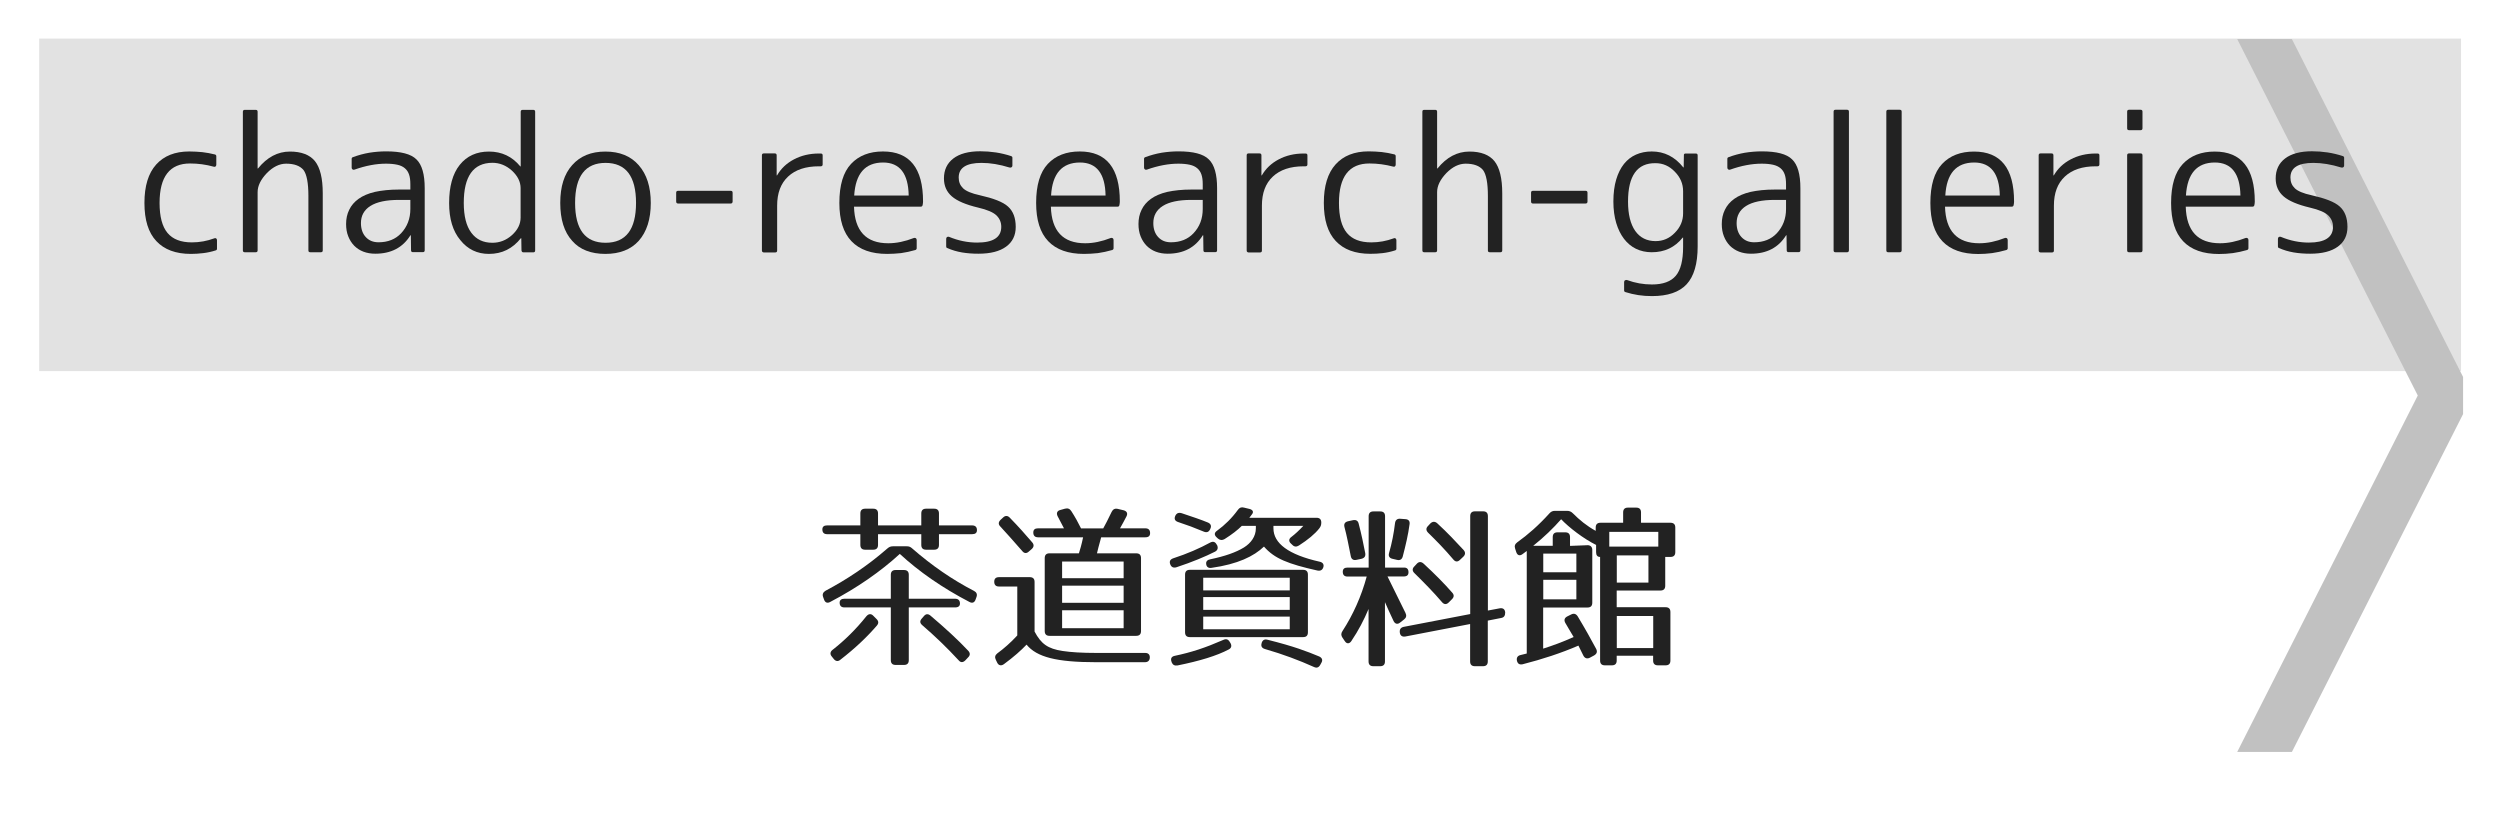 <?xml version="1.0" encoding="utf-8"?>
<!-- Generator: Adobe Illustrator 23.1.0, SVG Export Plug-In . SVG Version: 6.00 Build 0)  -->
<svg version="1.1" id="レイヤー_1" xmlns="http://www.w3.org/2000/svg" xmlns:xlink="http://www.w3.org/1999/xlink" x="0px"
	 y="0px" viewBox="0 0 256 84" style="enable-background:new 0 0 256 84;" xml:space="preserve">
<style type="text/css">
	.st0{fill:#E2E2E2;}
	.st1{fill:#C1C1C1;}
	.st2{fill:#222222;}
</style>
<g>
	<rect x="4.01" y="3.95" class="st0" width="248" height="34.05"/>
</g>
<polyline class="st1" points="252.22,38.6 234.69,4 229.09,4 247.58,40.5 229.09,77 234.69,77 252.22,42.4 "/>
<g>
	<path class="st2" d="M100.04,54.29c0,0.27-0.16,0.41-0.49,0.41h-3.4v1.1c0,0.32-0.16,0.49-0.49,0.49h-0.83
		c-0.32,0-0.49-0.16-0.49-0.49v-1.1h-4.43v1.1c0,0.32-0.16,0.49-0.49,0.49h-0.83c-0.32,0-0.49-0.16-0.49-0.49v-1.1h-3.4
		c-0.32,0-0.49-0.16-0.49-0.49c0-0.27,0.16-0.41,0.49-0.41h3.4v-1.22c0-0.32,0.16-0.49,0.49-0.49h0.83c0.32,0,0.49,0.16,0.49,0.49
		v1.22h4.43v-1.22c0-0.32,0.16-0.49,0.49-0.49h0.83c0.32,0,0.49,0.16,0.49,0.49v1.22h3.4C99.88,53.81,100.04,53.97,100.04,54.29z
		 M93.42,56.17c2.02,1.76,4.1,3.19,6.32,4.34c0.25,0.13,0.36,0.34,0.25,0.63l-0.09,0.25c-0.11,0.32-0.34,0.41-0.63,0.25
		c-2.77-1.44-5.17-3.11-7.13-4.92c-1.96,1.8-4.36,3.47-7.13,4.92c-0.29,0.16-0.52,0.07-0.63-0.25l-0.09-0.25
		c-0.11-0.29,0-0.5,0.25-0.65c2.21-1.17,4.3-2.56,6.32-4.32c0.18-0.16,0.34-0.23,0.59-0.23h1.37C93.07,55.93,93.24,56,93.42,56.17z
		 M89.8,64.05c-0.99,1.15-2.21,2.32-3.75,3.51c-0.23,0.2-0.49,0.16-0.68-0.09l-0.2-0.25c-0.2-0.23-0.16-0.49,0.09-0.68
		c1.24-0.97,2.4-2.11,3.46-3.44c0.22-0.25,0.47-0.29,0.7-0.05l0.32,0.32C89.98,63.6,89.99,63.82,89.8,64.05z M98.3,61.8
		c0,0.25-0.16,0.4-0.49,0.4h-4.75v5.4c0,0.32-0.16,0.49-0.49,0.49h-0.86c-0.32,0-0.49-0.16-0.49-0.49v-5.4h-4.75
		c-0.32,0-0.49-0.16-0.49-0.49c0-0.25,0.16-0.4,0.49-0.4h4.75v-2.45c0-0.32,0.16-0.49,0.49-0.49h0.86c0.32,0,0.49,0.16,0.49,0.49
		v2.45h4.75C98.13,61.32,98.3,61.48,98.3,61.8z M95.27,63.03c1.51,1.28,2.81,2.47,3.87,3.6c0.22,0.23,0.22,0.47,0,0.68l-0.29,0.31
		c-0.23,0.23-0.47,0.25-0.68,0c-1.21-1.31-2.47-2.52-3.73-3.6c-0.25-0.22-0.27-0.43-0.05-0.68l0.2-0.23
		C94.8,62.85,95.02,62.83,95.27,63.03z"/>
	<path class="st2" d="M108.81,66.66c0.85,0.13,1.98,0.2,3.47,0.2h4.99c0.32,0,0.49,0.18,0.47,0.5c-0.02,0.29-0.2,0.45-0.5,0.45
		h-5.01c-4.03,0-6.07-0.52-7.11-1.8c-0.56,0.59-1.31,1.26-2.32,2c-0.27,0.2-0.54,0.14-0.68-0.14l-0.14-0.29
		c-0.14-0.27-0.09-0.49,0.14-0.67c0.68-0.5,1.37-1.1,2.05-1.84v-5.01h-1.87c-0.32,0-0.49-0.16-0.49-0.49c0-0.31,0.16-0.47,0.49-0.47
		h3.15c0.32,0,0.49,0.16,0.49,0.49v5.08C106.61,65.94,107.3,66.43,108.81,66.66z M103.41,53.02c0.9,0.92,1.64,1.76,2.29,2.52
		c0.2,0.23,0.18,0.47-0.05,0.68l-0.29,0.25c-0.23,0.22-0.47,0.22-0.68-0.04c-0.92-1.06-1.67-1.89-2.25-2.52
		c-0.22-0.22-0.2-0.45,0.02-0.67l0.27-0.25C102.94,52.78,103.19,52.78,103.41,53.02z M109.71,52.35c0.38,0.59,0.7,1.17,0.99,1.76
		h2.27c0.23-0.4,0.5-0.95,0.86-1.69c0.13-0.27,0.34-0.38,0.63-0.31l0.59,0.14c0.34,0.09,0.45,0.31,0.31,0.61
		c-0.2,0.38-0.41,0.79-0.67,1.24h2.59c0.32,0,0.49,0.16,0.49,0.49c0,0.29-0.16,0.43-0.49,0.43h-4.52c-0.23,0.83-0.38,1.39-0.43,1.64
		h4.02c0.32,0,0.49,0.16,0.49,0.49v7.47c0,0.32-0.16,0.49-0.49,0.49h-8.88c-0.32,0-0.49-0.16-0.49-0.49v-7.47
		c0-0.32,0.16-0.49,0.49-0.49h3.01c0.11-0.34,0.27-0.88,0.43-1.64h-4.61c-0.32,0-0.49-0.16-0.49-0.49c0-0.29,0.16-0.43,0.49-0.43
		h2.65l-0.65-1.24c-0.14-0.29-0.07-0.54,0.25-0.63l0.5-0.14C109.35,52.01,109.55,52.1,109.71,52.35z M115.06,57.5h-6.3v1.71h6.3
		V57.5z M115.06,59.97h-6.3v1.76h6.3V59.97z M115.06,62.49h-6.3v1.84h6.3V62.49z"/>
	<path class="st2" d="M124.42,56.49c-0.99,0.5-2.32,1.06-3.96,1.6c-0.31,0.09-0.52-0.02-0.63-0.31c-0.11-0.31,0-0.5,0.31-0.61
		c1.44-0.47,2.68-1.01,3.8-1.62c0.29-0.14,0.5-0.07,0.65,0.22l0.04,0.05C124.76,56.11,124.69,56.35,124.42,56.49z M125.83,66.5
		c-1.22,0.65-3.01,1.19-5.24,1.64c-0.31,0.05-0.5-0.05-0.61-0.32l-0.02-0.07c-0.11-0.31,0-0.52,0.32-0.59c1.71-0.36,3.1-0.81,5-1.64
		c0.29-0.13,0.5-0.05,0.65,0.22l0.07,0.11C126.15,66.12,126.1,66.36,125.83,66.5z M123.27,54.44c-0.9-0.38-1.76-0.7-2.65-0.99
		c-0.31-0.11-0.41-0.32-0.27-0.63c0.13-0.27,0.34-0.36,0.65-0.27c1.08,0.36,2,0.67,2.7,0.96c0.29,0.13,0.38,0.36,0.23,0.65
		l-0.02,0.05C123.77,54.49,123.56,54.56,123.27,54.44z M133.44,65.24h-11.6c-0.32,0-0.49-0.16-0.49-0.49v-5.91
		c0-0.32,0.16-0.49,0.49-0.49h11.6c0.32,0,0.49,0.16,0.49,0.49v5.91C133.93,65.08,133.77,65.24,133.44,65.24z M132.07,59.16h-8.86
		v1.3h8.86V59.16z M132.07,61.14h-8.86v1.31h8.86V61.14z M132.07,63.14h-8.86v1.3h8.86V63.14z M128.22,52.64
		c-0.07,0.11-0.18,0.23-0.29,0.38h6.88c0.32,0,0.49,0.16,0.49,0.49c0,0.23-0.05,0.4-0.2,0.59c-0.45,0.58-1.17,1.17-2.09,1.76
		c-0.25,0.16-0.49,0.14-0.68-0.07l-0.14-0.13c-0.25-0.23-0.22-0.49,0.05-0.68c0.38-0.29,0.77-0.65,1.22-1.13h-3.06v0.25
		c0,1.53,1.53,2.7,4.74,3.42c0.32,0.07,0.47,0.29,0.36,0.59c-0.09,0.27-0.31,0.38-0.61,0.31c-2.99-0.67-4.39-1.22-5.46-2.45
		c-1.03,0.99-2.68,1.8-5.38,2.18c-0.32,0.05-0.52-0.11-0.54-0.43c-0.02-0.23,0.13-0.4,0.43-0.45c1.48-0.31,2.61-0.7,3.44-1.21
		c0.72-0.45,1.22-1.13,1.22-1.96v-0.25h-1.44c-0.41,0.41-1.01,0.88-1.76,1.35c-0.23,0.14-0.47,0.13-0.68-0.05l-0.14-0.13
		c-0.25-0.23-0.25-0.47,0.04-0.67c0.81-0.59,1.53-1.3,2.14-2.14c0.16-0.23,0.36-0.31,0.63-0.23l0.54,0.13
		C128.27,52.19,128.4,52.4,128.22,52.64z M129.8,65.51c2.72,0.68,4.03,1.19,5.28,1.71c0.29,0.13,0.4,0.36,0.23,0.65l-0.11,0.2
		c-0.16,0.29-0.36,0.36-0.65,0.23c-1.51-0.68-3.15-1.3-5.02-1.84c-0.31-0.09-0.43-0.29-0.34-0.59v-0.02
		C129.28,65.55,129.48,65.42,129.8,65.51z"/>
	<path class="st2" d="M144.23,58.6c0,0.29-0.16,0.43-0.49,0.43h-1.66l1.84,3.73c0.13,0.27,0.09,0.49-0.14,0.67l-0.41,0.32
		c-0.27,0.22-0.52,0.14-0.67-0.16c-0.36-0.77-0.65-1.39-0.88-1.93v6.07c0,0.32-0.16,0.49-0.49,0.49h-0.7
		c-0.32,0-0.49-0.16-0.49-0.49v-5.37c-0.47,1.12-1.03,2.2-1.76,3.28c-0.2,0.31-0.49,0.31-0.68,0l-0.23-0.34
		c-0.16-0.23-0.16-0.45,0-0.68c1.08-1.66,1.93-3.55,2.48-5.58h-1.96c-0.32,0-0.49-0.16-0.49-0.49c0-0.29,0.16-0.43,0.49-0.43h2.16
		v-5.26c0-0.32,0.16-0.49,0.49-0.49h0.7c0.32,0,0.49,0.16,0.49,0.49v5.26h1.93C144.07,58.11,144.23,58.27,144.23,58.6z
		 M139.13,53.63c0.29,1.1,0.49,2.09,0.67,3.01c0.05,0.31-0.07,0.5-0.38,0.58l-0.52,0.11c-0.32,0.07-0.52-0.07-0.58-0.38
		c-0.22-1.1-0.41-2.11-0.65-2.99c-0.07-0.31,0.04-0.5,0.36-0.58l0.5-0.11C138.85,53.2,139.06,53.32,139.13,53.63z M144.34,53.68
		c-0.14,1.06-0.4,2.16-0.7,3.31c-0.09,0.31-0.29,0.41-0.59,0.34l-0.47-0.11c-0.31-0.07-0.43-0.29-0.34-0.59
		c0.29-1.01,0.49-2.04,0.61-3.06c0.04-0.31,0.22-0.47,0.52-0.45l0.54,0.04C144.23,53.18,144.39,53.36,144.34,53.68z M154.13,62.7
		v0.04c0,0.29-0.11,0.49-0.41,0.54l-1.37,0.27v4.18c0,0.32-0.16,0.49-0.49,0.49h-0.83c-0.32,0-0.49-0.16-0.49-0.49v-3.83l-6.64,1.28
		c-0.32,0.05-0.52-0.09-0.56-0.41v-0.02c-0.04-0.31,0.11-0.5,0.4-0.56l6.81-1.31V52.85c0-0.32,0.16-0.49,0.49-0.49h0.83
		c0.32,0,0.49,0.16,0.49,0.49v9.67l1.22-0.23C153.9,62.24,154.1,62.38,154.13,62.7z M145.78,57.72c1.15,1.06,2.11,2.03,2.93,2.97
		c0.2,0.22,0.2,0.45-0.04,0.68l-0.32,0.32c-0.23,0.23-0.47,0.22-0.68-0.02c-0.92-1.08-1.89-2.05-2.84-2.99
		c-0.23-0.22-0.22-0.47,0-0.68l0.25-0.27C145.29,57.5,145.54,57.5,145.78,57.72z M147.18,53.59c1.06,0.97,1.93,1.91,2.7,2.74
		c0.2,0.23,0.18,0.47-0.04,0.68l-0.34,0.32c-0.23,0.23-0.47,0.22-0.68-0.04c-0.85-1.01-1.73-1.91-2.58-2.74
		c-0.23-0.23-0.23-0.47-0.02-0.68l0.25-0.27C146.7,53.38,146.95,53.38,147.18,53.59z"/>
	<path class="st2" d="M171.55,54.02v2.52c0,0.32-0.16,0.49-0.49,0.49h-0.54v2.95c0,0.32-0.16,0.49-0.49,0.49h-4.48v1.71h5.01
		c0.32,0,0.49,0.16,0.49,0.49v4.97c0,0.32-0.16,0.49-0.49,0.49h-0.79c-0.32,0-0.49-0.16-0.49-0.49v-0.49h-3.73v0.49
		c0,0.32-0.16,0.49-0.49,0.49h-0.72c-0.32,0-0.49-0.16-0.49-0.49V57.03c-0.27,0-0.41-0.16-0.41-0.49v-0.74
		c-1.28-0.63-2.77-1.78-3.58-2.63c-0.79,0.9-1.73,1.82-2.86,2.72h2V55c0-0.32,0.16-0.49,0.49-0.49h0.79c0.32,0,0.49,0.16,0.49,0.49
		v0.9l1.76-0.07c0.31-0.02,0.52,0.16,0.52,0.47v5.42c0,0.32-0.16,0.49-0.49,0.49h-4.54v4.21c0.97-0.31,2-0.68,3.12-1.19
		c-0.32-0.52-0.59-1.01-0.85-1.44c-0.16-0.29-0.09-0.52,0.2-0.67l0.4-0.2c0.27-0.14,0.5-0.07,0.67,0.2
		c0.76,1.26,1.37,2.36,1.89,3.33c0.14,0.29,0.07,0.5-0.22,0.67l-0.43,0.23c-0.27,0.14-0.52,0.07-0.67-0.23
		c-0.27-0.54-0.43-0.88-0.5-1.01c-1.78,0.77-3.71,1.4-5.71,1.91c-0.32,0.07-0.52-0.05-0.59-0.38c-0.05-0.29,0.07-0.49,0.36-0.56
		l0.65-0.16v-10.5l-0.43,0.32c-0.29,0.22-0.54,0.13-0.65-0.22l-0.11-0.34c-0.09-0.27-0.02-0.47,0.22-0.65
		c1.08-0.77,2.18-1.73,3.28-2.95c0.18-0.2,0.34-0.27,0.59-0.27h1.21c0.25,0,0.43,0.07,0.61,0.25c0.68,0.68,1.4,1.28,2.34,1.8v-0.34
		c0-0.32,0.16-0.49,0.49-0.49h2.32v-1.06c0-0.32,0.16-0.49,0.49-0.49h0.85c0.32,0,0.49,0.16,0.49,0.49v1.06h3.04
		C171.39,53.54,171.55,53.7,171.55,54.02z M161.42,56.69h-3.39v1.91h3.39V56.69z M161.42,59.37h-3.39v2h3.39V59.37z M169.81,54.46
		h-5.02v1.51h5.02V54.46z M168.8,56.87h-3.24v2.79h3.24V56.87z M169.29,63.08h-3.73v3.28h3.73V63.08z"/>
</g>
<g>
	<path class="st2" d="M19.46,16.74c-2.08,0-3.12,1.35-3.12,4.04c0,1.4,0.27,2.42,0.81,3.07c0.54,0.65,1.37,0.97,2.5,0.97
		c0.79,0,1.55-0.14,2.28-0.41c0.07-0.04,0.14-0.04,0.2,0c0.06,0.04,0.09,0.1,0.09,0.19v0.87c0,0.09-0.04,0.14-0.13,0.17
		c-0.43,0.14-0.86,0.23-1.28,0.28C20.39,25.97,19.97,26,19.55,26c-1.55,0-2.73-0.44-3.54-1.31c-0.82-0.87-1.22-2.17-1.22-3.91
		c0-1.73,0.4-3.04,1.2-3.93s1.93-1.34,3.39-1.34c0.46,0,0.9,0.03,1.34,0.07c0.43,0.05,0.87,0.13,1.3,0.24
		c0.09,0.03,0.13,0.09,0.13,0.19v0.85c0,0.09-0.03,0.15-0.08,0.19s-0.11,0.04-0.18,0.02C21.09,16.85,20.29,16.74,19.46,16.74z"/>
	<path class="st2" d="M25.06,11.25h1.13c0.12,0,0.19,0.06,0.19,0.19v5.81h0.04c0.93-1.15,2.02-1.73,3.27-1.73
		c1.17,0,2.03,0.33,2.56,0.98c0.53,0.66,0.8,1.76,0.8,3.3v5.84c0,0.12-0.06,0.19-0.19,0.19h-1.08c-0.14,0-0.2-0.06-0.2-0.19v-5.58
		c0-1.32-0.17-2.21-0.5-2.65c-0.36-0.43-0.95-0.65-1.78-0.65c-0.68,0-1.34,0.32-1.97,0.96c-0.63,0.66-0.95,1.31-0.95,1.95v5.97
		c0,0.12-0.06,0.19-0.19,0.19h-1.13c-0.12,0-0.19-0.06-0.19-0.19V11.43C24.88,11.31,24.94,11.25,25.06,11.25z"/>
	<path class="st2" d="M40.85,19.41h1.17v-0.54c0-0.4-0.04-0.73-0.13-0.99c-0.09-0.27-0.23-0.48-0.43-0.65
		c-0.2-0.17-0.45-0.29-0.77-0.36s-0.7-0.11-1.16-0.11c-1,0-2.08,0.2-3.23,0.61c-0.07,0.03-0.14,0.02-0.2-0.02
		c-0.06-0.04-0.09-0.1-0.09-0.19v-0.89c0-0.09,0.04-0.14,0.11-0.17c0.56-0.21,1.12-0.36,1.69-0.46c0.57-0.09,1.14-0.14,1.73-0.14
		c1.52,0,2.55,0.27,3.1,0.82c0.57,0.54,0.85,1.53,0.85,2.95v6.36c0,0.12-0.06,0.19-0.19,0.19h-1.02c-0.12,0-0.19-0.06-0.19-0.19
		l-0.02-1.54h-0.04c-0.78,1.26-1.98,1.89-3.6,1.89c-0.45,0-0.85-0.07-1.22-0.21c-0.37-0.14-0.68-0.35-0.94-0.61
		c-0.26-0.27-0.46-0.58-0.61-0.96s-0.22-0.79-0.22-1.26c0-0.53,0.1-1.02,0.32-1.46c0.21-0.44,0.53-0.81,0.96-1.12
		c0.43-0.31,0.99-0.55,1.67-0.71C39.08,19.5,39.9,19.41,40.85,19.41z M42.02,21.4v-0.93h-1.17c-1.3,0-2.27,0.21-2.92,0.62
		c-0.65,0.41-0.97,1-0.97,1.75c0,0.59,0.16,1.07,0.49,1.43c0.33,0.36,0.76,0.54,1.31,0.54c0.96,0,1.74-0.31,2.32-0.93
		C41.7,23.21,42.02,22.39,42.02,21.4z"/>
	<path class="st2" d="M53.32,17.04v-5.6c0-0.12,0.07-0.19,0.2-0.19h1.09c0.12,0,0.19,0.06,0.19,0.19v14.21
		c0,0.12-0.06,0.19-0.19,0.19H53.6c-0.11,0-0.18-0.06-0.2-0.19l-0.02-1.26h-0.04C52.49,25.46,51.41,26,50.07,26
		c-1.2,0-2.18-0.47-2.93-1.41c-0.77-0.92-1.15-2.18-1.15-3.8c0-1.69,0.36-3,1.09-3.91c0.73-0.91,1.73-1.36,2.99-1.36
		c1.31,0,2.38,0.51,3.21,1.52H53.32z M47.49,20.78c0,1.35,0.26,2.37,0.77,3.05c0.51,0.69,1.23,1.03,2.16,1.03
		c0.75,0,1.42-0.26,2-0.78c0.59-0.53,0.89-1.13,0.89-1.8v-3.01c0-0.66-0.3-1.25-0.89-1.8c-0.59-0.53-1.26-0.8-2-0.8
		C48.47,16.68,47.49,18.05,47.49,20.78z"/>
	<path class="st2" d="M58.59,16.91c0.82-0.93,1.95-1.39,3.4-1.39c1.46,0,2.6,0.46,3.41,1.39c0.83,0.94,1.24,2.23,1.24,3.88
		c0,1.65-0.41,2.94-1.24,3.88C64.6,25.55,63.46,26,61.99,26c-0.73,0-1.38-0.11-1.95-0.33c-0.57-0.22-1.05-0.55-1.45-1.01
		c-0.82-0.9-1.22-2.2-1.22-3.88C57.37,19.1,57.78,17.81,58.59,16.91z M58.89,20.78c0,2.72,1.04,4.08,3.12,4.08s3.12-1.36,3.12-4.08
		c0-2.73-1.04-4.1-3.12-4.1S58.89,18.05,58.89,20.78z"/>
	<path class="st2" d="M74.83,20.84h-5.4c-0.12,0-0.19-0.07-0.19-0.2v-0.91c0-0.12,0.06-0.19,0.19-0.19h5.4
		c0.12,0,0.19,0.06,0.19,0.19v0.91C75.01,20.77,74.95,20.84,74.83,20.84z"/>
	<path class="st2" d="M78.02,25.65V15.9c0-0.12,0.06-0.19,0.19-0.19h1.13c0.12,0,0.19,0.06,0.19,0.19v2.06h0.04
		c0.4-0.69,0.97-1.24,1.73-1.64c0.76-0.4,1.61-0.6,2.55-0.6h0.19c0.14,0,0.2,0.06,0.2,0.19v0.93c0,0.12-0.07,0.19-0.2,0.19h-0.19
		c-1.35,0-2.4,0.35-3.15,1.05c-0.75,0.7-1.12,1.69-1.12,2.98v4.6c0,0.12-0.06,0.19-0.19,0.19h-1.19
		C78.08,25.83,78.02,25.77,78.02,25.65z"/>
	<path class="st2" d="M94.3,21.16h-6.85c0.07,2.5,1.24,3.75,3.51,3.75c0.83,0,1.7-0.18,2.62-0.54c0.07-0.02,0.14-0.02,0.2,0.02
		c0.06,0.04,0.09,0.1,0.09,0.19v0.83c0,0.09-0.04,0.15-0.13,0.19c-0.51,0.15-1,0.25-1.48,0.32C91.77,25.97,91.3,26,90.85,26
		c-1.61,0-2.83-0.43-3.66-1.3c-0.83-0.87-1.24-2.17-1.24-3.92c0-1.82,0.4-3.15,1.2-4c0.8-0.85,1.89-1.27,3.27-1.27
		c2.73,0,4.1,1.71,4.1,5.12c0,0.05,0,0.1-0.01,0.16c-0.01,0.05-0.02,0.12-0.03,0.19C94.46,21.1,94.4,21.16,94.3,21.16z M87.47,20.02
		h5.58c-0.04-2.25-0.92-3.38-2.63-3.38C88.59,16.65,87.61,17.77,87.47,20.02z"/>
	<path class="st2" d="M100.51,16.68c-1.56,0-2.34,0.5-2.34,1.5c0,0.45,0.15,0.81,0.45,1.1c0.3,0.29,0.87,0.53,1.7,0.71
		c0.71,0.16,1.3,0.33,1.78,0.52s0.86,0.4,1.13,0.65c0.52,0.47,0.78,1.16,0.78,2.08c0,0.87-0.33,1.54-0.99,2.02
		c-0.66,0.48-1.6,0.72-2.83,0.72c-0.59,0-1.15-0.04-1.68-0.13c-0.53-0.09-1.04-0.24-1.53-0.46c-0.06-0.02-0.09-0.07-0.09-0.15v-0.78
		c0-0.09,0.03-0.15,0.09-0.19c0.06-0.04,0.13-0.04,0.2-0.02c0.96,0.4,1.92,0.59,2.88,0.59c1.65,0,2.47-0.54,2.47-1.61
		c0-0.47-0.17-0.86-0.5-1.18c-0.33-0.31-0.95-0.58-1.86-0.79c-1.26-0.3-2.16-0.68-2.7-1.15c-0.54-0.47-0.81-1.08-0.81-1.84
		c0-0.87,0.32-1.55,0.96-2.04c0.64-0.49,1.56-0.74,2.76-0.74c0.53,0,1.06,0.04,1.6,0.12c0.53,0.08,1.06,0.21,1.58,0.38
		c0.07,0.03,0.11,0.08,0.11,0.17v0.8c0,0.07-0.03,0.13-0.09,0.17c-0.06,0.04-0.14,0.04-0.22,0.02
		C102.36,16.84,101.41,16.68,100.51,16.68z"/>
	<path class="st2" d="M114.46,21.16h-6.85c0.07,2.5,1.24,3.75,3.51,3.75c0.83,0,1.7-0.18,2.62-0.54c0.07-0.02,0.14-0.02,0.2,0.02
		c0.06,0.04,0.09,0.1,0.09,0.19v0.83c0,0.09-0.04,0.15-0.13,0.19c-0.51,0.15-1,0.25-1.48,0.32C111.93,25.97,111.46,26,111,26
		c-1.61,0-2.83-0.43-3.66-1.3c-0.83-0.87-1.24-2.17-1.24-3.92c0-1.82,0.4-3.15,1.2-4c0.8-0.85,1.89-1.27,3.27-1.27
		c2.73,0,4.1,1.71,4.1,5.12c0,0.05,0,0.1-0.01,0.16c-0.01,0.05-0.02,0.12-0.03,0.19C114.62,21.1,114.55,21.16,114.46,21.16z
		 M107.63,20.02h5.58c-0.04-2.25-0.92-3.38-2.63-3.38C108.75,16.65,107.76,17.77,107.63,20.02z"/>
	<path class="st2" d="M121.99,19.41h1.17v-0.54c0-0.4-0.04-0.73-0.13-0.99c-0.09-0.27-0.23-0.48-0.43-0.65
		c-0.2-0.17-0.45-0.29-0.77-0.36s-0.7-0.11-1.16-0.11c-1,0-2.08,0.2-3.23,0.61c-0.07,0.03-0.14,0.02-0.2-0.02
		c-0.06-0.04-0.09-0.1-0.09-0.19v-0.89c0-0.09,0.04-0.14,0.11-0.17c0.56-0.21,1.12-0.36,1.69-0.46c0.57-0.09,1.14-0.14,1.73-0.14
		c1.52,0,2.55,0.27,3.1,0.82c0.57,0.54,0.85,1.53,0.85,2.95v6.36c0,0.12-0.06,0.19-0.19,0.19h-1.02c-0.12,0-0.19-0.06-0.19-0.19
		l-0.02-1.54h-0.04c-0.78,1.26-1.98,1.89-3.6,1.89c-0.45,0-0.85-0.07-1.22-0.21c-0.37-0.14-0.68-0.35-0.94-0.61
		c-0.26-0.27-0.46-0.58-0.61-0.96s-0.22-0.79-0.22-1.26c0-0.53,0.1-1.02,0.32-1.46c0.21-0.44,0.53-0.81,0.96-1.12
		c0.43-0.31,0.99-0.55,1.67-0.71C120.23,19.5,121.04,19.41,121.99,19.41z M123.16,21.4v-0.93h-1.17c-1.3,0-2.27,0.21-2.92,0.62
		c-0.65,0.41-0.97,1-0.97,1.75c0,0.59,0.16,1.07,0.49,1.43c0.33,0.36,0.76,0.54,1.31,0.54c0.96,0,1.74-0.31,2.32-0.93
		C122.85,23.21,123.16,22.39,123.16,21.4z"/>
	<path class="st2" d="M127.66,25.65V15.9c0-0.12,0.06-0.19,0.19-0.19h1.13c0.12,0,0.19,0.06,0.19,0.19v2.06h0.04
		c0.4-0.69,0.97-1.24,1.73-1.64c0.76-0.4,1.61-0.6,2.55-0.6h0.19c0.14,0,0.2,0.06,0.2,0.19v0.93c0,0.12-0.07,0.19-0.2,0.19h-0.19
		c-1.35,0-2.4,0.35-3.15,1.05c-0.75,0.7-1.12,1.69-1.12,2.98v4.6c0,0.12-0.06,0.19-0.19,0.19h-1.19
		C127.72,25.83,127.66,25.77,127.66,25.65z"/>
	<path class="st2" d="M140.23,16.74c-2.08,0-3.12,1.35-3.12,4.04c0,1.4,0.27,2.42,0.81,3.07c0.54,0.65,1.37,0.97,2.5,0.97
		c0.79,0,1.55-0.14,2.28-0.41c0.07-0.04,0.14-0.04,0.2,0c0.06,0.04,0.09,0.1,0.09,0.19v0.87c0,0.09-0.04,0.14-0.13,0.17
		c-0.43,0.14-0.86,0.23-1.28,0.28c-0.42,0.05-0.84,0.07-1.26,0.07c-1.55,0-2.73-0.44-3.54-1.31c-0.82-0.87-1.22-2.17-1.22-3.91
		c0-1.73,0.4-3.04,1.2-3.93c0.8-0.89,1.93-1.34,3.39-1.34c0.46,0,0.9,0.03,1.34,0.07c0.43,0.05,0.87,0.13,1.3,0.24
		c0.09,0.03,0.13,0.09,0.13,0.19v0.85c0,0.09-0.03,0.15-0.08,0.19c-0.05,0.04-0.11,0.04-0.18,0.02
		C141.86,16.85,141.06,16.74,140.23,16.74z"/>
	<path class="st2" d="M145.84,11.25h1.13c0.12,0,0.19,0.06,0.19,0.19v5.81h0.04c0.93-1.15,2.02-1.73,3.27-1.73
		c1.17,0,2.03,0.33,2.56,0.98c0.53,0.66,0.8,1.76,0.8,3.3v5.84c0,0.12-0.06,0.19-0.19,0.19h-1.08c-0.14,0-0.2-0.06-0.2-0.19v-5.58
		c0-1.32-0.17-2.21-0.5-2.65c-0.36-0.43-0.95-0.65-1.78-0.65c-0.68,0-1.34,0.32-1.97,0.96c-0.63,0.66-0.95,1.31-0.95,1.95v5.97
		c0,0.12-0.06,0.19-0.19,0.19h-1.13c-0.12,0-0.19-0.06-0.19-0.19V11.43C145.65,11.31,145.71,11.25,145.84,11.25z"/>
	<path class="st2" d="M162.37,20.84h-5.4c-0.12,0-0.19-0.07-0.19-0.2v-0.91c0-0.12,0.06-0.19,0.19-0.19h5.4
		c0.12,0,0.19,0.06,0.19,0.19v0.91C162.56,20.77,162.49,20.84,162.37,20.84z"/>
	<path class="st2" d="M172.61,15.72h1.04c0.12,0,0.19,0.06,0.19,0.19v9.33c0,1.77-0.38,3.06-1.13,3.87
		c-0.75,0.81-1.94,1.21-3.54,1.21c-0.48,0-0.95-0.03-1.4-0.1c-0.45-0.07-0.89-0.17-1.33-0.31c-0.09-0.03-0.13-0.08-0.13-0.17v-0.85
		c0-0.09,0.03-0.15,0.1-0.19c0.07-0.04,0.14-0.04,0.21-0.02c0.82,0.3,1.66,0.45,2.54,0.45c1.13,0,1.94-0.3,2.44-0.89
		c0.5-0.59,0.75-1.58,0.75-2.95v-0.96h-0.04c-0.8,1-1.86,1.5-3.17,1.5c-0.59,0-1.13-0.12-1.61-0.35c-0.48-0.23-0.89-0.58-1.23-1.02
		c-0.34-0.45-0.61-0.99-0.8-1.63c-0.19-0.64-0.29-1.37-0.29-2.19c0-0.87,0.1-1.62,0.29-2.26c0.19-0.64,0.46-1.17,0.8-1.6
		c0.34-0.42,0.75-0.74,1.23-0.95c0.48-0.21,1.02-0.32,1.61-0.32c1.29,0,2.36,0.54,3.23,1.63h0.04l0.02-1.24
		C172.42,15.78,172.48,15.72,172.61,15.72z M166.71,20.64c0,1.31,0.25,2.31,0.74,3.01c0.49,0.69,1.19,1.04,2.08,1.04
		c0.77,0,1.42-0.28,1.97-0.85c0.57-0.57,0.85-1.24,0.85-2v-2.26c0-0.77-0.29-1.43-0.85-2c-0.56-0.58-1.21-0.87-1.97-0.87
		C167.65,16.68,166.71,18,166.71,20.64z"/>
	<path class="st2" d="M181.72,19.41h1.17v-0.54c0-0.4-0.04-0.73-0.13-0.99c-0.09-0.27-0.23-0.48-0.43-0.65
		c-0.2-0.17-0.46-0.29-0.77-0.36c-0.32-0.07-0.7-0.11-1.16-0.11c-1,0-2.08,0.2-3.23,0.61c-0.07,0.03-0.14,0.02-0.2-0.02
		c-0.06-0.04-0.09-0.1-0.09-0.19v-0.89c0-0.09,0.04-0.14,0.11-0.17c0.56-0.21,1.12-0.36,1.69-0.46c0.57-0.09,1.14-0.14,1.73-0.14
		c1.52,0,2.55,0.27,3.1,0.82c0.57,0.54,0.85,1.53,0.85,2.95v6.36c0,0.12-0.06,0.19-0.19,0.19h-1.02c-0.12,0-0.19-0.06-0.19-0.19
		l-0.02-1.54h-0.04c-0.78,1.26-1.98,1.89-3.6,1.89c-0.45,0-0.85-0.07-1.22-0.21c-0.36-0.14-0.68-0.35-0.94-0.61
		c-0.26-0.27-0.46-0.58-0.61-0.96s-0.22-0.79-0.22-1.26c0-0.53,0.1-1.02,0.32-1.46c0.21-0.44,0.53-0.81,0.96-1.12
		c0.43-0.31,0.99-0.55,1.67-0.71C179.95,19.5,180.77,19.41,181.72,19.41z M182.89,21.4v-0.93h-1.17c-1.3,0-2.27,0.21-2.92,0.62
		c-0.65,0.41-0.97,1-0.97,1.75c0,0.59,0.16,1.07,0.49,1.43c0.33,0.36,0.76,0.54,1.31,0.54c0.96,0,1.74-0.31,2.32-0.93
		C182.57,23.21,182.89,22.39,182.89,21.4z"/>
	<path class="st2" d="M189.14,25.83h-1.19c-0.12,0-0.19-0.06-0.19-0.19V11.43c0-0.12,0.06-0.19,0.19-0.19h1.19
		c0.12,0,0.19,0.06,0.19,0.19v14.21C189.32,25.77,189.26,25.83,189.14,25.83z"/>
	<path class="st2" d="M194.54,25.83h-1.19c-0.12,0-0.19-0.06-0.19-0.19V11.43c0-0.12,0.06-0.19,0.19-0.19h1.19
		c0.12,0,0.19,0.06,0.19,0.19v14.21C194.72,25.77,194.66,25.83,194.54,25.83z"/>
	<path class="st2" d="M206.02,21.16h-6.85c0.07,2.5,1.24,3.75,3.51,3.75c0.83,0,1.7-0.18,2.62-0.54c0.07-0.02,0.14-0.02,0.2,0.02
		c0.06,0.04,0.09,0.1,0.09,0.19v0.83c0,0.09-0.04,0.15-0.13,0.19c-0.51,0.15-1,0.25-1.48,0.32c-0.48,0.06-0.95,0.09-1.41,0.09
		c-1.61,0-2.83-0.43-3.66-1.3c-0.83-0.87-1.24-2.17-1.24-3.92c0-1.82,0.4-3.15,1.2-4c0.8-0.85,1.89-1.27,3.27-1.27
		c2.73,0,4.1,1.71,4.1,5.12c0,0.05,0,0.1-0.01,0.16c-0.01,0.05-0.02,0.12-0.03,0.19C206.18,21.1,206.12,21.16,206.02,21.16z
		 M199.2,20.02h5.58c-0.04-2.25-0.92-3.38-2.63-3.38C200.31,16.65,199.33,17.77,199.2,20.02z"/>
	<path class="st2" d="M208.76,25.65V15.9c0-0.12,0.06-0.19,0.19-0.19h1.13c0.12,0,0.19,0.06,0.19,0.19v2.06h0.04
		c0.4-0.69,0.97-1.24,1.73-1.64c0.76-0.4,1.61-0.6,2.55-0.6h0.19c0.14,0,0.2,0.06,0.2,0.19v0.93c0,0.12-0.07,0.19-0.2,0.19h-0.19
		c-1.35,0-2.4,0.35-3.15,1.05c-0.75,0.7-1.12,1.69-1.12,2.98v4.6c0,0.12-0.06,0.19-0.19,0.19h-1.19
		C208.82,25.83,208.76,25.77,208.76,25.65z"/>
	<path class="st2" d="M219.2,13.33h-1.19c-0.12,0-0.19-0.06-0.19-0.19v-1.71c0-0.12,0.06-0.19,0.19-0.19h1.19
		c0.12,0,0.19,0.06,0.19,0.19v1.71C219.39,13.26,219.32,13.33,219.2,13.33z M219.2,25.83h-1.19c-0.12,0-0.19-0.06-0.19-0.19V15.9
		c0-0.12,0.06-0.19,0.19-0.19h1.19c0.12,0,0.19,0.06,0.19,0.19v9.74C219.39,25.77,219.32,25.83,219.2,25.83z"/>
	<path class="st2" d="M230.67,21.16h-6.85c0.07,2.5,1.24,3.75,3.51,3.75c0.83,0,1.7-0.18,2.62-0.54c0.07-0.02,0.14-0.02,0.2,0.02
		c0.06,0.04,0.09,0.1,0.09,0.19v0.83c0,0.09-0.04,0.15-0.13,0.19c-0.51,0.15-1,0.25-1.48,0.32c-0.48,0.06-0.95,0.09-1.41,0.09
		c-1.61,0-2.83-0.43-3.66-1.3c-0.83-0.87-1.24-2.17-1.24-3.92c0-1.82,0.4-3.15,1.2-4c0.8-0.85,1.89-1.27,3.27-1.27
		c2.73,0,4.1,1.71,4.1,5.12c0,0.05,0,0.1-0.01,0.16c-0.01,0.05-0.02,0.12-0.03,0.19C230.83,21.1,230.77,21.16,230.67,21.16z
		 M223.84,20.02h5.58c-0.04-2.25-0.92-3.38-2.63-3.38C224.96,16.65,223.98,17.77,223.84,20.02z"/>
	<path class="st2" d="M236.88,16.68c-1.56,0-2.34,0.5-2.34,1.5c0,0.45,0.15,0.81,0.45,1.1c0.3,0.29,0.87,0.53,1.7,0.71
		c0.71,0.16,1.3,0.33,1.78,0.52s0.86,0.4,1.13,0.65c0.52,0.47,0.78,1.16,0.78,2.08c0,0.87-0.33,1.54-0.99,2.02
		c-0.66,0.48-1.61,0.72-2.83,0.72c-0.59,0-1.15-0.04-1.68-0.13c-0.53-0.09-1.04-0.24-1.53-0.46c-0.06-0.02-0.09-0.07-0.09-0.15
		v-0.78c0-0.09,0.03-0.15,0.09-0.19c0.06-0.04,0.13-0.04,0.2-0.02c0.96,0.4,1.92,0.59,2.88,0.59c1.64,0,2.47-0.54,2.47-1.61
		c0-0.47-0.17-0.86-0.5-1.18c-0.33-0.31-0.95-0.58-1.86-0.79c-1.26-0.3-2.16-0.68-2.7-1.15c-0.54-0.47-0.81-1.08-0.81-1.84
		c0-0.87,0.32-1.55,0.96-2.04c0.64-0.49,1.56-0.74,2.76-0.74c0.53,0,1.06,0.04,1.6,0.12c0.53,0.08,1.06,0.21,1.58,0.38
		c0.07,0.03,0.11,0.08,0.11,0.17v0.8c0,0.07-0.03,0.13-0.09,0.17c-0.06,0.04-0.14,0.04-0.22,0.02
		C238.73,16.84,237.78,16.68,236.88,16.68z"/>
</g>
<g>
</g>
<g>
</g>
<g>
</g>
<g>
</g>
<g>
</g>
<g>
</g>
<g>
</g>
<g>
</g>
<g>
</g>
<g>
</g>
<g>
</g>
<g>
</g>
<g>
</g>
<g>
</g>
<g>
</g>
</svg>
